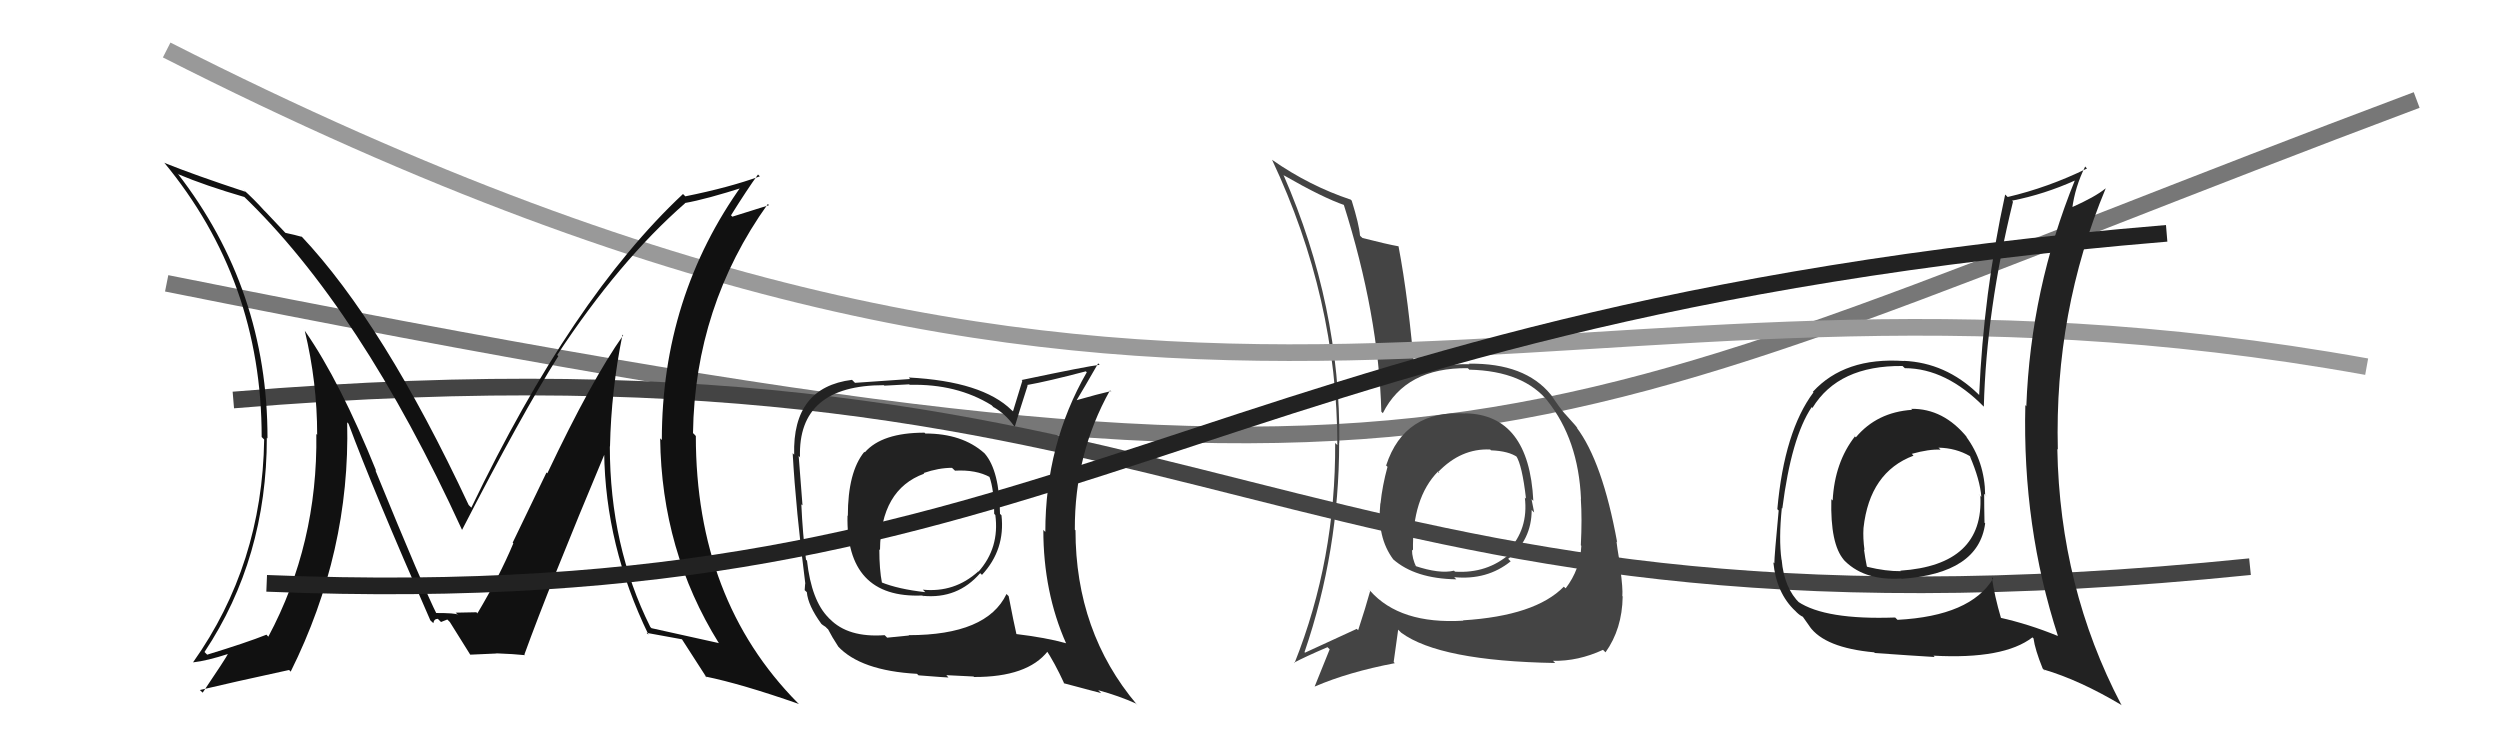 <svg xmlns="http://www.w3.org/2000/svg" width="150" height="44" viewBox="0,0,150,44"><path d="M10 17 C90 33,89 27,145 6" stroke="#777" fill="none"/><path fill="#444" d="M87.88 24.75L87.92 24.80L87.94 24.81Q84.27 24.57 83.17 27.92L83.14 27.90L83.25 28.01Q82.94 29.14 82.83 30.21L82.67 30.05L82.82 30.20Q82.61 32.24 83.60 33.57L83.47 33.44L83.58 33.55Q84.90 34.72 87.38 34.76L87.40 34.78L87.25 34.63Q89.23 34.82 90.64 33.68L90.63 33.67L90.49 33.53Q91.90 32.39 91.90 30.60L92.04 30.74L92.05 30.75Q91.97 30.32 91.89 29.94L91.91 29.97L92.00 30.05Q91.74 24.88 87.93 24.80ZM87.72 37.15L87.66 37.09L87.80 37.24Q84.00 37.47 82.21 35.45L82.09 35.34L82.21 35.46Q81.94 36.44 81.49 37.81L81.42 37.75L81.41 37.73Q79.56 38.59 78.30 39.16L78.23 39.08L78.27 39.13Q80.35 33.06 80.35 26.55L80.52 26.73L80.36 26.56Q80.44 18.34 77.01 10.50L77.09 10.57L77.05 10.53Q79.36 11.86 80.70 12.32L80.70 12.32L80.61 12.23Q82.72 18.88 82.88 24.70L82.93 24.75L82.97 24.79Q84.34 22.05 88.07 22.09L88.20 22.22L88.17 22.18Q91.44 22.26 92.92 24.13L92.93 24.13L92.83 24.03Q94.71 26.37 94.86 29.95L94.83 29.92L94.85 29.93Q94.93 31.12 94.85 32.72L94.70 32.57L94.88 32.75Q94.81 34.16 93.94 35.30L93.86 35.23L93.83 35.20Q92.12 36.95 87.78 37.22ZM93.19 39.65L93.27 39.74L93.18 39.65Q94.69 39.68 96.18 38.99L96.19 39.00L96.33 39.14Q97.33 37.74 97.36 35.80L97.42 35.86L97.34 35.77Q97.38 35.32 97.22 34.14L97.32 34.23L97.29 34.20Q97.10 33.41 96.99 32.49L97.05 32.56L97.03 32.54Q96.15 27.70 94.59 25.64L94.70 25.75L94.64 25.69Q94.71 25.72 93.91 24.84L93.83 24.77L93.93 24.87Q93.60 24.50 93.07 23.70L93.14 23.77L93.05 23.68Q91.50 21.78 88.15 21.82L88.10 21.78L88.17 21.85Q86.06 21.83 84.81 22.44L84.86 22.49L84.89 22.53Q84.52 17.97 83.91 14.77L83.81 14.67L83.92 14.78Q83.24 14.66 81.75 14.28L81.63 14.17L81.60 14.13Q81.55 13.48 81.10 12.03L81.06 12.00L81.05 11.98Q78.58 11.16 76.34 9.60L76.40 9.66L76.32 9.58Q80.24 17.91 80.24 26.70L80.15 26.62L80.11 26.57Q80.15 33.58 77.67 39.79L77.64 39.75L77.64 39.76Q78.32 39.40 79.65 38.83L79.64 38.82L79.78 38.96Q79.49 39.66 78.88 41.19L78.87 41.17L78.89 41.19Q80.91 40.32 83.69 39.79L83.62 39.72L83.89 37.78L84.07 37.96Q86.38 39.66 93.31 39.78ZM89.46 27.02L89.54 27.10L89.46 27.02Q90.53 27.06 91.06 27.44L90.96 27.34L90.96 27.34Q91.33 27.90 91.56 29.92L91.60 29.96L91.49 29.85Q91.72 31.75 90.46 33.07L90.53 33.14L90.61 33.21Q89.24 34.42 87.30 34.30L87.30 34.30L87.24 34.24Q86.38 34.45 84.89 33.95L84.85 33.90L84.99 34.05Q84.72 33.51 84.72 32.98L84.77 33.02L84.78 33.04Q84.72 29.89 86.28 28.29L86.36 28.37L86.32 28.37L86.28 28.33Q87.66 26.89 89.41 26.97Z"/><path d="M14 24 C74 19,76 40,135 34" stroke="#444" fill="none"/><path d="M10 3 C73 35,92 13,142 22" stroke="#999" fill="none"/><path fill="#111" d="M37.27 20.00L37.24 19.97L37.39 20.12Q35.51 22.77 32.84 28.40L32.79 28.35L30.76 32.56L30.80 32.60Q29.98 34.56 28.64 36.81L28.64 36.80L28.59 36.75Q29.02 36.72 27.34 36.76L27.53 36.94L27.46 36.88Q27.36 36.78 26.11 36.78L26.24 36.91L26.23 36.90Q25.45 35.37 22.52 28.21L22.58 28.26L22.58 28.27Q20.41 22.90 18.32 19.89L18.16 19.74L18.29 19.86Q19.03 22.93 19.03 26.09L19.10 26.15L18.98 26.04Q19.07 32.64 16.10 38.20L16.05 38.15L15.99 38.08Q14.79 38.56 12.43 39.28L12.42 39.27L12.27 39.12Q16.01 33.49 16.01 26.26L16.08 26.34L16.05 26.30Q16.06 17.37 10.65 10.40L10.73 10.48L10.71 10.46Q12.30 11.13 14.66 11.82L14.62 11.78L14.55 11.71Q21.63 18.49 27.73 31.81L27.84 31.92L27.72 31.80Q31.29 24.87 33.50 21.37L33.43 21.30L33.43 21.30Q37.15 15.65 41.11 12.19L41.00 12.08L41.10 12.18Q42.36 11.96 44.73 11.20L44.68 11.16L44.57 11.04Q39.71 17.79 39.71 26.40L39.75 26.44L39.61 26.30Q39.69 33.05 43.12 38.57L43.10 38.55L43.15 38.59Q41.83 38.30 39.09 37.69L39.04 37.64L39.02 37.62Q36.59 32.76 36.59 26.78L36.74 26.93L36.60 26.79Q36.67 23.43 37.35 20.08ZM38.82 38.00L38.78 37.96L38.79 37.97Q39.49 38.09 40.93 38.36L40.94 38.37L40.90 38.33Q41.45 39.18 42.40 40.66L42.26 40.52L42.32 40.59Q44.48 41.03 47.94 42.24L47.95 42.25L47.85 42.16Q41.75 35.98 41.75 26.16L41.63 26.03L41.58 25.99Q41.69 18.37 46.07 12.24L46.14 12.31L43.94 13.00L43.86 12.92Q44.84 11.35 45.48 10.47L45.42 10.41L45.59 10.58Q43.75 11.25 41.12 11.78L40.95 11.61L40.98 11.64Q34.33 17.86 28.28 30.46L28.11 30.29L28.12 30.30Q23.02 19.41 18.07 14.16L18.05 14.14L18.11 14.21Q17.69 14.09 17.12 13.97L17.17 14.02L15.99 12.77L15.85 12.63Q15.25 11.96 14.57 11.35L14.62 11.40L14.73 11.51Q11.67 10.50 9.88 9.78L9.79 9.69L9.83 9.73Q15.70 16.82 15.70 26.22L15.77 26.29L15.85 26.37Q15.74 33.87 11.59 39.73L11.64 39.79L11.60 39.74Q12.41 39.65 13.71 39.23L13.54 39.06L13.69 39.21Q13.57 39.47 12.16 41.56L11.99 41.40L12.00 41.40Q13.84 40.96 17.34 40.20L17.38 40.23L17.44 40.30Q21.02 33.11 20.83 25.34L20.88 25.39L20.91 25.42Q22.36 29.34 25.82 37.22L25.83 37.23L26.00 37.39Q26.04 37.13 26.27 37.13L26.46 37.32L26.84 37.17L26.99 37.32Q27.39 37.95 28.19 39.24L28.17 39.22L28.22 39.28Q29.79 39.21 29.79 39.21L29.80 39.22L29.78 39.20Q30.85 39.24 31.50 39.31L31.40 39.21L31.46 39.28Q32.95 35.17 36.30 27.18L36.40 27.28L36.25 27.13Q36.32 32.75 38.91 38.08Z"/><path fill="#222" d="M114.75 24.61L114.70 24.57L114.72 24.59Q112.62 24.73 111.35 26.24L111.21 26.10L111.30 26.18Q110.08 27.74 109.96 30.03L109.79 29.86L109.88 29.95Q109.81 32.65 110.64 33.60L110.56 33.52L110.54 33.50Q111.75 34.86 114.08 34.71L114.13 34.76L114.09 34.73Q118.72 34.41 119.11 31.40L118.95 31.25L119.07 31.37Q119.05 30.43 119.05 29.63L119.23 29.81L119.11 29.70Q119.09 27.70 117.95 26.17L117.94 26.17L118.04 26.26Q116.61 24.50 114.67 24.53ZM119.60 34.72L119.58 34.69L119.59 34.71Q118.23 36.96 113.85 37.19L113.82 37.16L113.71 37.05Q109.52 37.20 107.88 36.10L108.03 36.24L108.00 36.21Q107.05 35.30 106.90 33.59L106.85 33.53L106.89 33.58Q106.72 32.34 106.91 30.48L107.05 30.61L106.94 30.51Q107.48 26.25 108.70 24.43L108.79 24.51L108.75 24.47Q110.31 21.92 114.15 21.96L114.13 21.94L114.29 22.09Q116.77 22.10 119.05 24.42L118.95 24.32L119.03 24.40Q119.18 18.61 120.78 12.10L120.71 12.03L120.72 12.04Q122.66 11.66 124.52 10.82L124.53 10.83L124.50 10.80Q121.84 17.35 121.58 24.36L121.64 24.42L121.52 24.31Q121.34 31.59 123.48 38.17L123.42 38.11L123.45 38.15Q121.71 37.44 120.00 37.06L120.04 37.10L120.07 37.12Q119.66 35.73 119.51 34.62ZM122.69 40.25L122.71 40.26L122.62 40.17Q124.77 40.80 127.32 42.32L127.27 42.27L127.27 42.27Q123.59 35.24 123.44 26.94L123.38 26.88L123.47 26.97Q123.26 18.69 126.34 11.31L126.34 11.31L126.34 11.30Q125.71 11.82 124.26 12.46L124.21 12.41L124.33 12.53Q124.50 11.21 125.11 9.99L125.19 10.08L125.22 10.11Q122.89 11.25 120.46 11.82L120.43 11.79L120.31 11.67Q119.01 17.61 118.75 23.70L118.60 23.55L118.67 23.62Q116.74 21.76 114.22 21.65L114.22 21.64L114.23 21.66Q110.68 21.42 108.77 23.51L108.87 23.60L108.81 23.54Q107.06 25.87 106.64 30.55L106.68 30.59L106.72 30.63Q106.46 33.38 106.46 33.80L106.39 33.73L106.40 33.73Q106.58 35.59 107.72 36.66L107.64 36.57L107.78 36.72Q107.99 36.93 108.18 37.01L108.13 36.95L108.59 37.60L108.57 37.58Q109.48 38.87 112.45 39.14L112.45 39.14L112.49 39.18Q114.71 39.34 116.08 39.42L116.05 39.39L116.01 39.34Q120.23 39.57 121.95 38.24L121.96 38.26L122.01 38.30Q122.10 38.97 122.56 40.11ZM116.33 26.87L116.36 26.91L116.31 26.86Q117.36 26.88 118.20 27.37L118.35 27.53L118.19 27.37Q118.80 28.78 118.88 29.81L118.70 29.63L118.82 29.74Q119.05 33.90 114.02 34.24L114.07 34.29L114.05 34.27Q113.15 34.28 112.04 34.01L112.03 34.00L112.01 33.98Q111.91 33.50 111.84 32.97L111.70 32.83L111.87 33.00Q111.77 32.29 111.81 31.68L111.79 31.67L111.81 31.68Q112.18 28.33 114.81 27.34L114.70 27.22L114.71 27.23Q115.75 26.94 116.43 26.98Z"/><path fill="#222" d="M55.45 25.94L55.36 25.85L55.47 25.96Q52.92 25.96 51.89 27.14L51.83 27.08L51.86 27.11Q50.87 28.32 50.87 30.95L50.84 30.93L50.85 30.93Q50.74 35.92 55.34 35.73L55.46 35.84L55.37 35.75Q57.46 35.95 58.81 34.39L58.97 34.54L58.92 34.49Q60.32 32.98 60.09 30.92L59.92 30.75L60.00 30.83Q59.97 28.25 59.09 27.22L59.22 27.35L59.05 27.18Q57.73 26.01 55.52 26.01ZM60.42 35.67L60.55 35.80L60.39 35.64Q59.21 38.11 54.52 38.11L54.54 38.13L53.23 38.26L53.08 38.11Q50.88 38.27 49.78 37.13L49.74 37.10L49.71 37.06Q48.69 36.04 48.42 33.64L48.47 33.69L48.36 33.58Q48.16 32.05 48.08 30.26L48.07 30.25L48.15 30.32Q48.07 29.29 47.92 27.35L48.06 27.50L48.00 27.44Q47.86 23.11 53.04 23.11L53.06 23.14L54.55 23.06L54.58 23.09Q57.40 23.02 59.49 24.31L59.64 24.46L59.62 24.43Q60.30 24.82 60.80 25.50L60.78 25.49L60.89 25.59Q61.13 24.77 61.66 23.13L61.57 23.04L61.63 23.10Q62.83 22.89 65.15 22.28L65.25 22.38L65.21 22.33Q62.72 26.66 62.72 31.91L62.67 31.87L62.60 31.79Q62.60 35.53 63.97 38.61L63.91 38.55L63.95 38.59Q62.79 38.26 60.88 38.03L60.99 38.14L61.01 38.16Q60.82 37.33 60.52 35.77ZM63.78 40.94L63.85 41.00L66.07 41.59L65.89 41.41Q67.16 41.76 68.15 42.21L68.26 42.33L68.21 42.27Q64.53 37.91 64.53 31.82L64.62 31.91L64.49 31.78Q64.47 27.23 66.60 23.42L66.72 23.54L66.64 23.47Q65.93 23.63 64.60 24.01L64.67 24.09L64.60 24.01Q65.02 23.32 65.89 21.80L65.82 21.73L65.98 21.89Q65.29 21.96 61.30 22.80L61.34 22.85L60.78 24.68L60.70 24.61Q58.94 22.88 54.53 22.65L54.56 22.69L54.61 22.74Q53.55 22.82 51.30 22.97L51.26 22.93L51.12 22.79Q47.54 23.24 47.65 27.28L47.57 27.20L47.56 27.19Q47.75 30.58 48.32 35.03L48.31 35.01L48.28 35.41L48.41 35.53Q48.48 36.33 49.28 37.43L49.27 37.42L49.29 37.44Q49.34 37.49 49.53 37.61L49.65 37.73L49.68 37.75Q49.92 38.22 50.30 38.80L50.23 38.73L50.27 38.77Q51.63 40.24 55.02 40.43L55.09 40.50L55.11 40.52Q56.76 40.65 56.91 40.65L56.78 40.51L58.41 40.59L58.44 40.62Q61.65 40.63 62.87 39.07L62.91 39.11L62.72 38.92Q63.26 39.72 63.86 41.02ZM57.29 28.24L57.14 28.08L57.30 28.24Q58.56 28.17 59.40 28.63L59.40 28.63L59.36 28.59Q59.65 29.38 59.65 30.82L59.67 30.85L59.72 30.90Q59.98 32.87 58.71 34.30L58.53 34.12L58.69 34.29Q57.27 35.57 55.37 35.38L55.44 35.45L55.52 35.53Q53.89 35.35 52.86 34.93L52.87 34.93L52.92 34.98Q52.76 34.18 52.76 32.96L52.71 32.91L52.80 33.00Q52.83 29.37 55.45 28.42L55.46 28.43L55.42 28.38Q56.32 28.07 57.12 28.07Z"/><path d="M16 35 C65 37,70 19,130 14" stroke="#222" fill="none"/></svg>